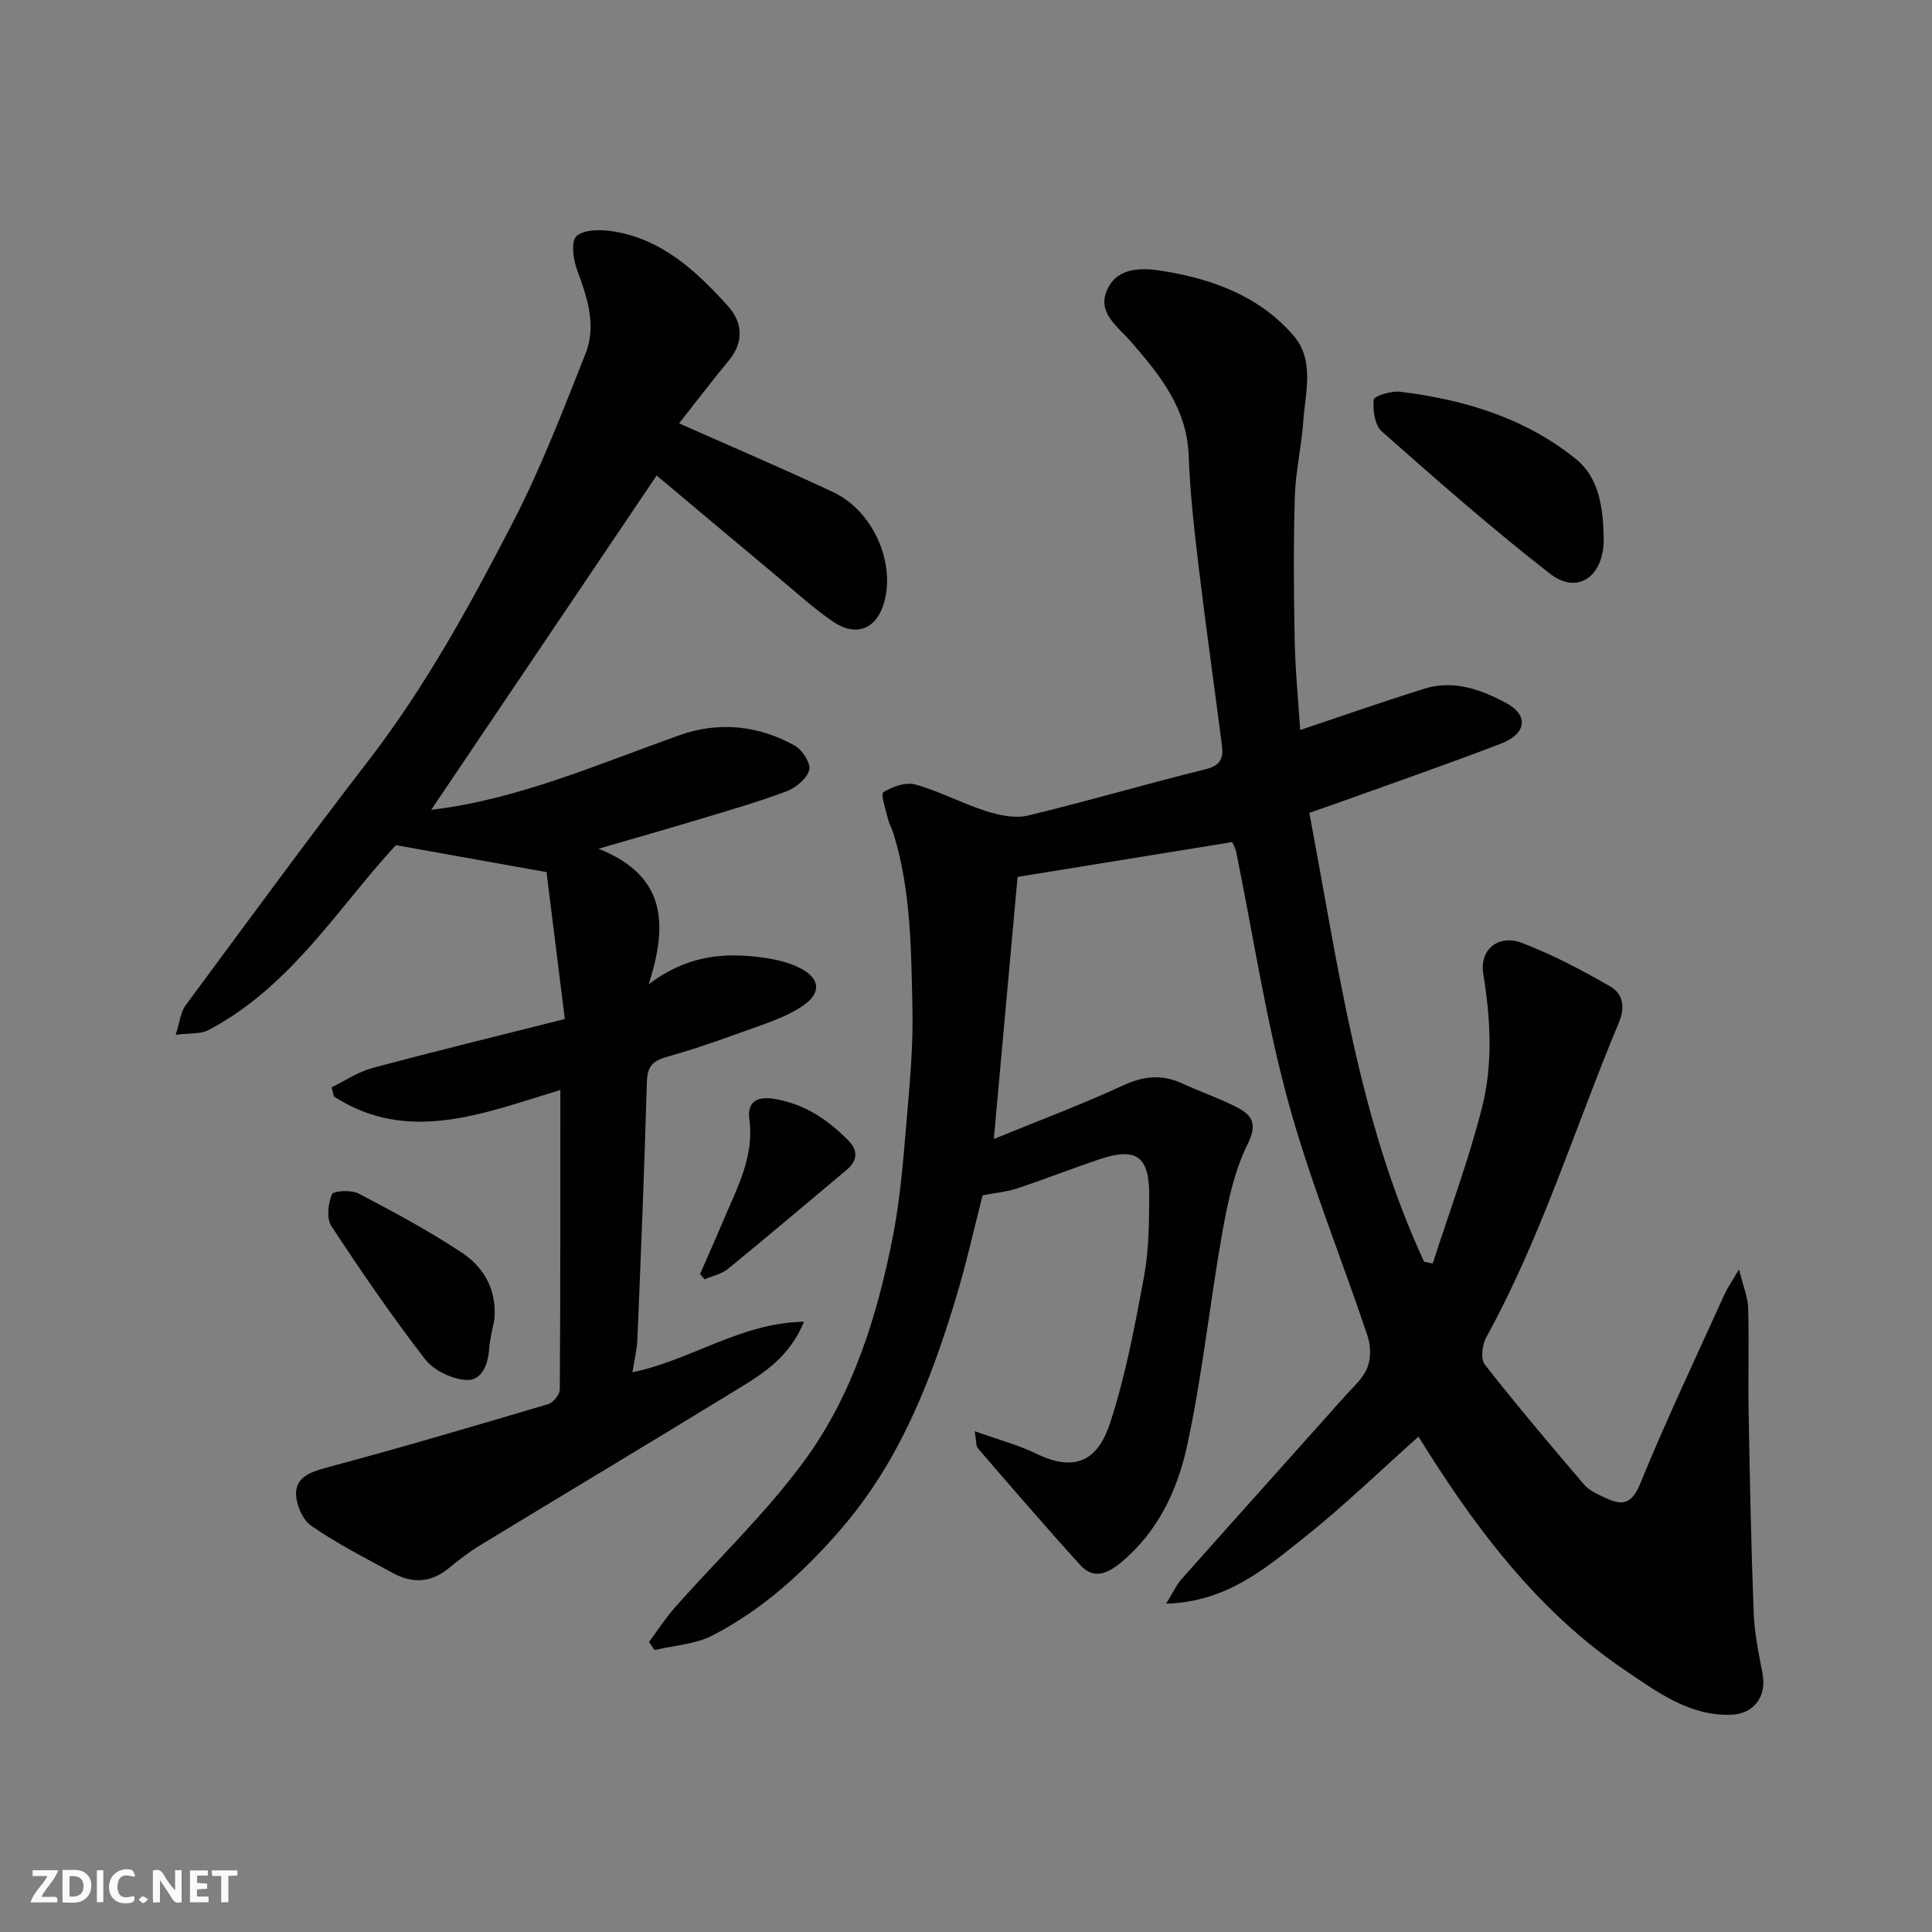 <svg enable-background="new 0 0 400 400" viewBox="0 0 400 400" xmlns="http://www.w3.org/2000/svg"><rect x="0" y="0" width="400" height="400" fill="#808080" stroke="none"/><g fill="#fafafb"><path d="m37.59 393.81c-.92.31-1.52.05-2-.78-.7-1.2-1.52-2.34-2.47-3.78v4.59c-.55.03-.95.05-1.41.07-.03-.37-.06-.64-.06-.91 0-1.91 0-3.81 0-5.7 1.13-.41 1.77-.03 2.29.91.62 1.11 1.38 2.14 2.31 3.19v-4.2h1.35v6.61z"/><path d="m12.94 393.88v-6.75c1.9.19 3.93-.54 5.37 1.29.8 1.01.78 2.88.03 3.97-1.37 1.97-3.4 1.51-5.4 1.49m1.45-1.22c2.04.12 2.92-.58 2.89-2.21-.03-1.51-.98-2.19-2.89-2z"/><path d="m11.81 393.87h-5.49c.68-2.18 2.47-3.48 3.51-5.45h-3.08v-1.21h5.29c-.71 2.13-2.44 3.48-3.47 5.51.86 0 1.63.04 2.39-.01.79-.05 1.14.21.85 1.16"/><path d="m39.33 393.86v-6.61h3.7v1.07h-2.22v1.52c.68.04 1.34.09 2.07.13v1.07c-.72.05-1.38.09-2.1.14v1.48h2.4v1.19h-3.85z"/><path d="m27.71 388.56c-1.15-.3-2.46-.61-3.1.64-.37.73-.41 1.93-.06 2.67.63 1.35 1.99.93 3.17.68.35.94-.01 1.32-.93 1.46-1.62.25-3.05-.27-3.76-1.48-.73-1.24-.6-3.03.31-4.17.88-1.11 2.71-1.7 4-1.16.32.13.44.74.65 1.12-.1.08-.19.16-.28.24"/><path d="m49.15 387.24v1.07c-.59.02-1.17.05-1.87.08v5.44h-1.48v-5.44h-1.85c-.05-.4-.08-.73-.13-1.15z"/><path d="m20.06 387.21h1.33v6.62h-1.33z"/><path d="m30.68 393.25c-.49.38-.8.79-1.05.76-.32-.05-.6-.45-.9-.7.26-.24.51-.64.8-.67.29-.04.62.3 1.15.61"/></g><path d="m255.1 174.35c-14.68 2.38-28.98 4.7-44.42 7.2-1.52 16.75-3.16 34.82-4.92 54.27 9.55-3.91 18.31-7.19 26.78-11.1 4.25-1.96 8.04-2.33 12.22-.41 3.54 1.63 7.25 2.92 10.74 4.64 3.32 1.64 5.14 3.26 2.82 7.91-2.76 5.55-4.11 11.95-5.22 18.14-2.64 14.78-4.15 29.79-7.35 44.44-1.97 9.05-6 17.67-13.58 23.99-2.91 2.43-5.75 3.65-8.54.57-7.2-7.92-14.17-16.05-21.17-24.15-.44-.52-.31-1.53-.65-3.53 4.72 1.69 8.92 2.79 12.75 4.65 8.26 4.01 12.81 1.2 15.28-6.38 3.21-9.84 5.14-20.14 7.03-30.35 1.01-5.47 1.04-11.18 1.06-16.78.02-8.09-2.69-9.98-10.27-7.45-5.72 1.91-11.33 4.13-17.04 6.03-2.14.71-4.45.91-7.18 1.44-1.73 6.73-3.34 14-5.48 21.11-5.21 17.27-11.67 33.86-23.73 47.86-7.72 8.96-16.25 16.74-26.7 22.15-3.57 1.85-8 2.07-12.03 3.03-.38-.56-.75-1.12-1.13-1.68 1.77-2.38 3.39-4.91 5.35-7.13 8.97-10.14 18.9-19.56 26.85-30.43 10.01-13.68 15.05-29.91 18.3-46.45 1.73-8.81 2.29-17.87 3.08-26.85.59-6.75 1.11-13.54.96-20.3-.27-12.13-.28-24.34-3.9-36.12-.33-1.09-.92-2.1-1.19-3.2-.45-1.88-1.53-5.08-.93-5.45 1.86-1.16 4.64-2.15 6.62-1.6 4.99 1.39 9.65 3.91 14.6 5.49 2.74.87 6 1.59 8.68.95 12.33-2.96 24.5-6.56 36.82-9.6 3.1-.76 3.72-2.33 3.38-4.9-1.61-12.5-3.38-24.98-4.88-37.49-.9-7.51-1.73-15.05-2.01-22.59-.36-9.8-6.03-16.72-11.94-23.53-2.81-3.24-7.15-6.04-4.88-10.88 2.13-4.57 7.11-4.46 11.32-3.79 10.36 1.65 20.09 5.19 27.16 13.34 4.49 5.18 2.49 11.76 2.07 17.81-.36 5.22-1.6 10.39-1.75 15.61-.29 9.86-.23 19.73-.03 29.6.12 6.27.74 12.52 1.14 18.7 8.55-2.86 17.09-5.86 25.73-8.56 6.06-1.89 11.78.21 16.95 2.99 4.7 2.53 4.16 6.37-1.13 8.4-10.93 4.2-22 8.03-33.02 12-2.13.77-4.27 1.5-6.64 2.32 5.99 31.63 10.13 63.51 23.77 92.95.59.12 1.19.23 1.78.35 3.46-10.75 7.44-21.37 10.21-32.3 2.3-9.04 1.76-18.42.25-27.71-.81-4.95 3.13-8.24 8.07-6.34 6.33 2.43 12.42 5.63 18.3 9.04 2.41 1.4 3.11 4.08 1.74 7.35-9.11 21.79-16.06 44.49-27.52 65.31-.83 1.51-1.15 4.46-.25 5.6 6.63 8.46 13.57 16.66 20.55 24.84 1.01 1.18 2.65 1.91 4.11 2.61 3.35 1.61 5.57 1.88 7.46-2.73 5.42-13.27 11.59-26.24 17.5-39.31.59-1.3 1.44-2.49 3-5.15.88 3.57 1.83 5.79 1.89 8.02.2 7.33-.04 14.67.1 22 .25 13.77.52 27.54 1.05 41.3.16 4.21 1.09 8.41 1.85 12.58.84 4.6-1.89 8.16-6.51 8.32-8.66.3-15.26-4.69-21.81-9.09-16.05-10.79-28.03-25.53-38.53-41.56-1.52-2.31-2.97-4.67-4.41-6.93-7.86 7-15.45 14.37-23.69 20.92-7.97 6.34-15.95 13.28-28.55 13.67 1.53-2.49 2.15-3.92 3.13-5.03 11.29-12.7 22.65-25.34 33.96-38.02 1.64-1.84 3.67-3.58 4.54-5.76.77-1.92.75-4.59.08-6.59-5.47-16.34-12.05-32.37-16.56-48.97-4.56-16.79-7.14-34.11-10.63-51.19-.24-1.11-.86-2.12-.86-2.12z" fill="#010100"/><path d="m123.92 175.72c13.97 5.58 14.42 15.49 10.39 28.06 7.42-5.62 14.64-6.55 22.11-5.71 3.19.36 6.58.96 9.35 2.43 4.27 2.26 4.22 5.3.17 7.93-2.3 1.49-4.92 2.59-7.51 3.53-6.74 2.42-13.47 4.93-20.36 6.85-3.17.89-4.06 2.17-4.15 5.36-.49 17.71-1.23 35.41-1.95 53.11-.09 2.16-.64 4.3-1.03 6.84 12.3-2.58 22.4-10.25 35.51-10.47-2.89 7.11-8.12 10.51-13.35 13.72-17.8 10.91-35.72 21.63-53.56 32.48-2.36 1.43-4.58 3.13-6.71 4.89-3.65 3-7.52 3.1-11.47.95-5.74-3.12-11.6-6.1-16.94-9.81-1.83-1.27-3.21-4.59-3.12-6.9.13-3.15 3.04-4.25 6.24-5.11 15.39-4.12 30.68-8.63 45.96-13.16 1.05-.31 2.4-1.99 2.4-3.05.14-20.47.11-40.94.11-61.99-15.93 4.81-31.44 11.3-46.88 1.35-.16-.64-.31-1.27-.47-1.91 2.81-1.36 5.48-3.19 8.44-3.99 12.87-3.45 25.82-6.6 39.84-10.14-1.37-10.99-2.67-21.44-3.79-30.42-11.42-2.04-21-3.75-31.19-5.58-11.85 12.78-21.67 29.3-38.85 38.31-1.58.83-3.74.57-6.74.96.86-2.67 1.02-4.7 2.04-6.08 12.53-16.95 24.98-33.96 37.85-50.66 11.84-15.35 21.08-32.26 29.92-49.35 5.82-11.24 10.37-23.17 15.05-34.95 2.38-5.98.25-11.87-1.86-17.67-.75-2.06-1.14-5.65-.01-6.65 1.51-1.34 4.73-1.39 7.08-1.06 10.42 1.44 17.68 8.23 24.31 15.58 2.88 3.2 3.39 7.29.21 11.15-3.73 4.52-7.29 9.2-10.36 13.09 10.8 4.8 21.4 9.32 31.82 14.2 8.4 3.93 12.96 14.65 10.64 22.85-1.6 5.64-5.86 7.27-10.71 3.92-4.04-2.78-7.69-6.13-11.47-9.28-8.56-7.14-17.09-14.32-24.93-20.89-15.73 23.32-31.33 46.45-46.67 69.21 17.66-2.05 34.38-9.39 51.52-15.48 7.99-2.84 16.26-2 23.77 2.2 1.55.87 3.34 3.69 2.97 5.05-.49 1.79-2.77 3.67-4.69 4.4-5.93 2.23-12.04 3.97-18.11 5.81-6.41 1.94-12.82 3.75-20.82 6.08z" fill="#010100"/><path d="m332.04 111.73c-.04 7.66-5.42 11.48-11.13 7.05-11.99-9.32-23.42-19.38-34.81-29.44-1.47-1.3-1.91-4.43-1.69-6.6.08-.76 3.65-1.86 5.48-1.63 13.29 1.62 25.95 5.45 36.46 13.99 4.9 3.99 5.59 10.46 5.69 16.63z" fill="#010100"/><path d="m102.35 273.16c-.38 2.07-.94 4.13-1.09 6.22-.23 3.29-1.6 6.56-4.8 6.33-2.96-.21-6.68-1.99-8.47-4.32-6.86-8.89-13.23-18.17-19.39-27.56-1.03-1.58-.67-4.63.12-6.56.3-.73 4-.96 5.5-.17 7.33 3.84 14.66 7.76 21.53 12.34 4.52 3.03 7.15 7.74 6.6 13.72z" fill="#010100"/><path d="m144.94 263.77c1.64-3.75 3.31-7.49 4.9-11.26 2.8-6.67 6.36-13.07 5.3-20.86-.42-3.04 1.07-4.83 5.21-4.13 6.23 1.05 10.86 4.2 15.12 8.42 2.27 2.25 2.14 4.32-.23 6.31-8.16 6.86-16.3 13.74-24.55 20.48-1.31 1.07-3.19 1.44-4.81 2.14-.32-.38-.63-.74-.94-1.1z" fill="#010100"/></svg>